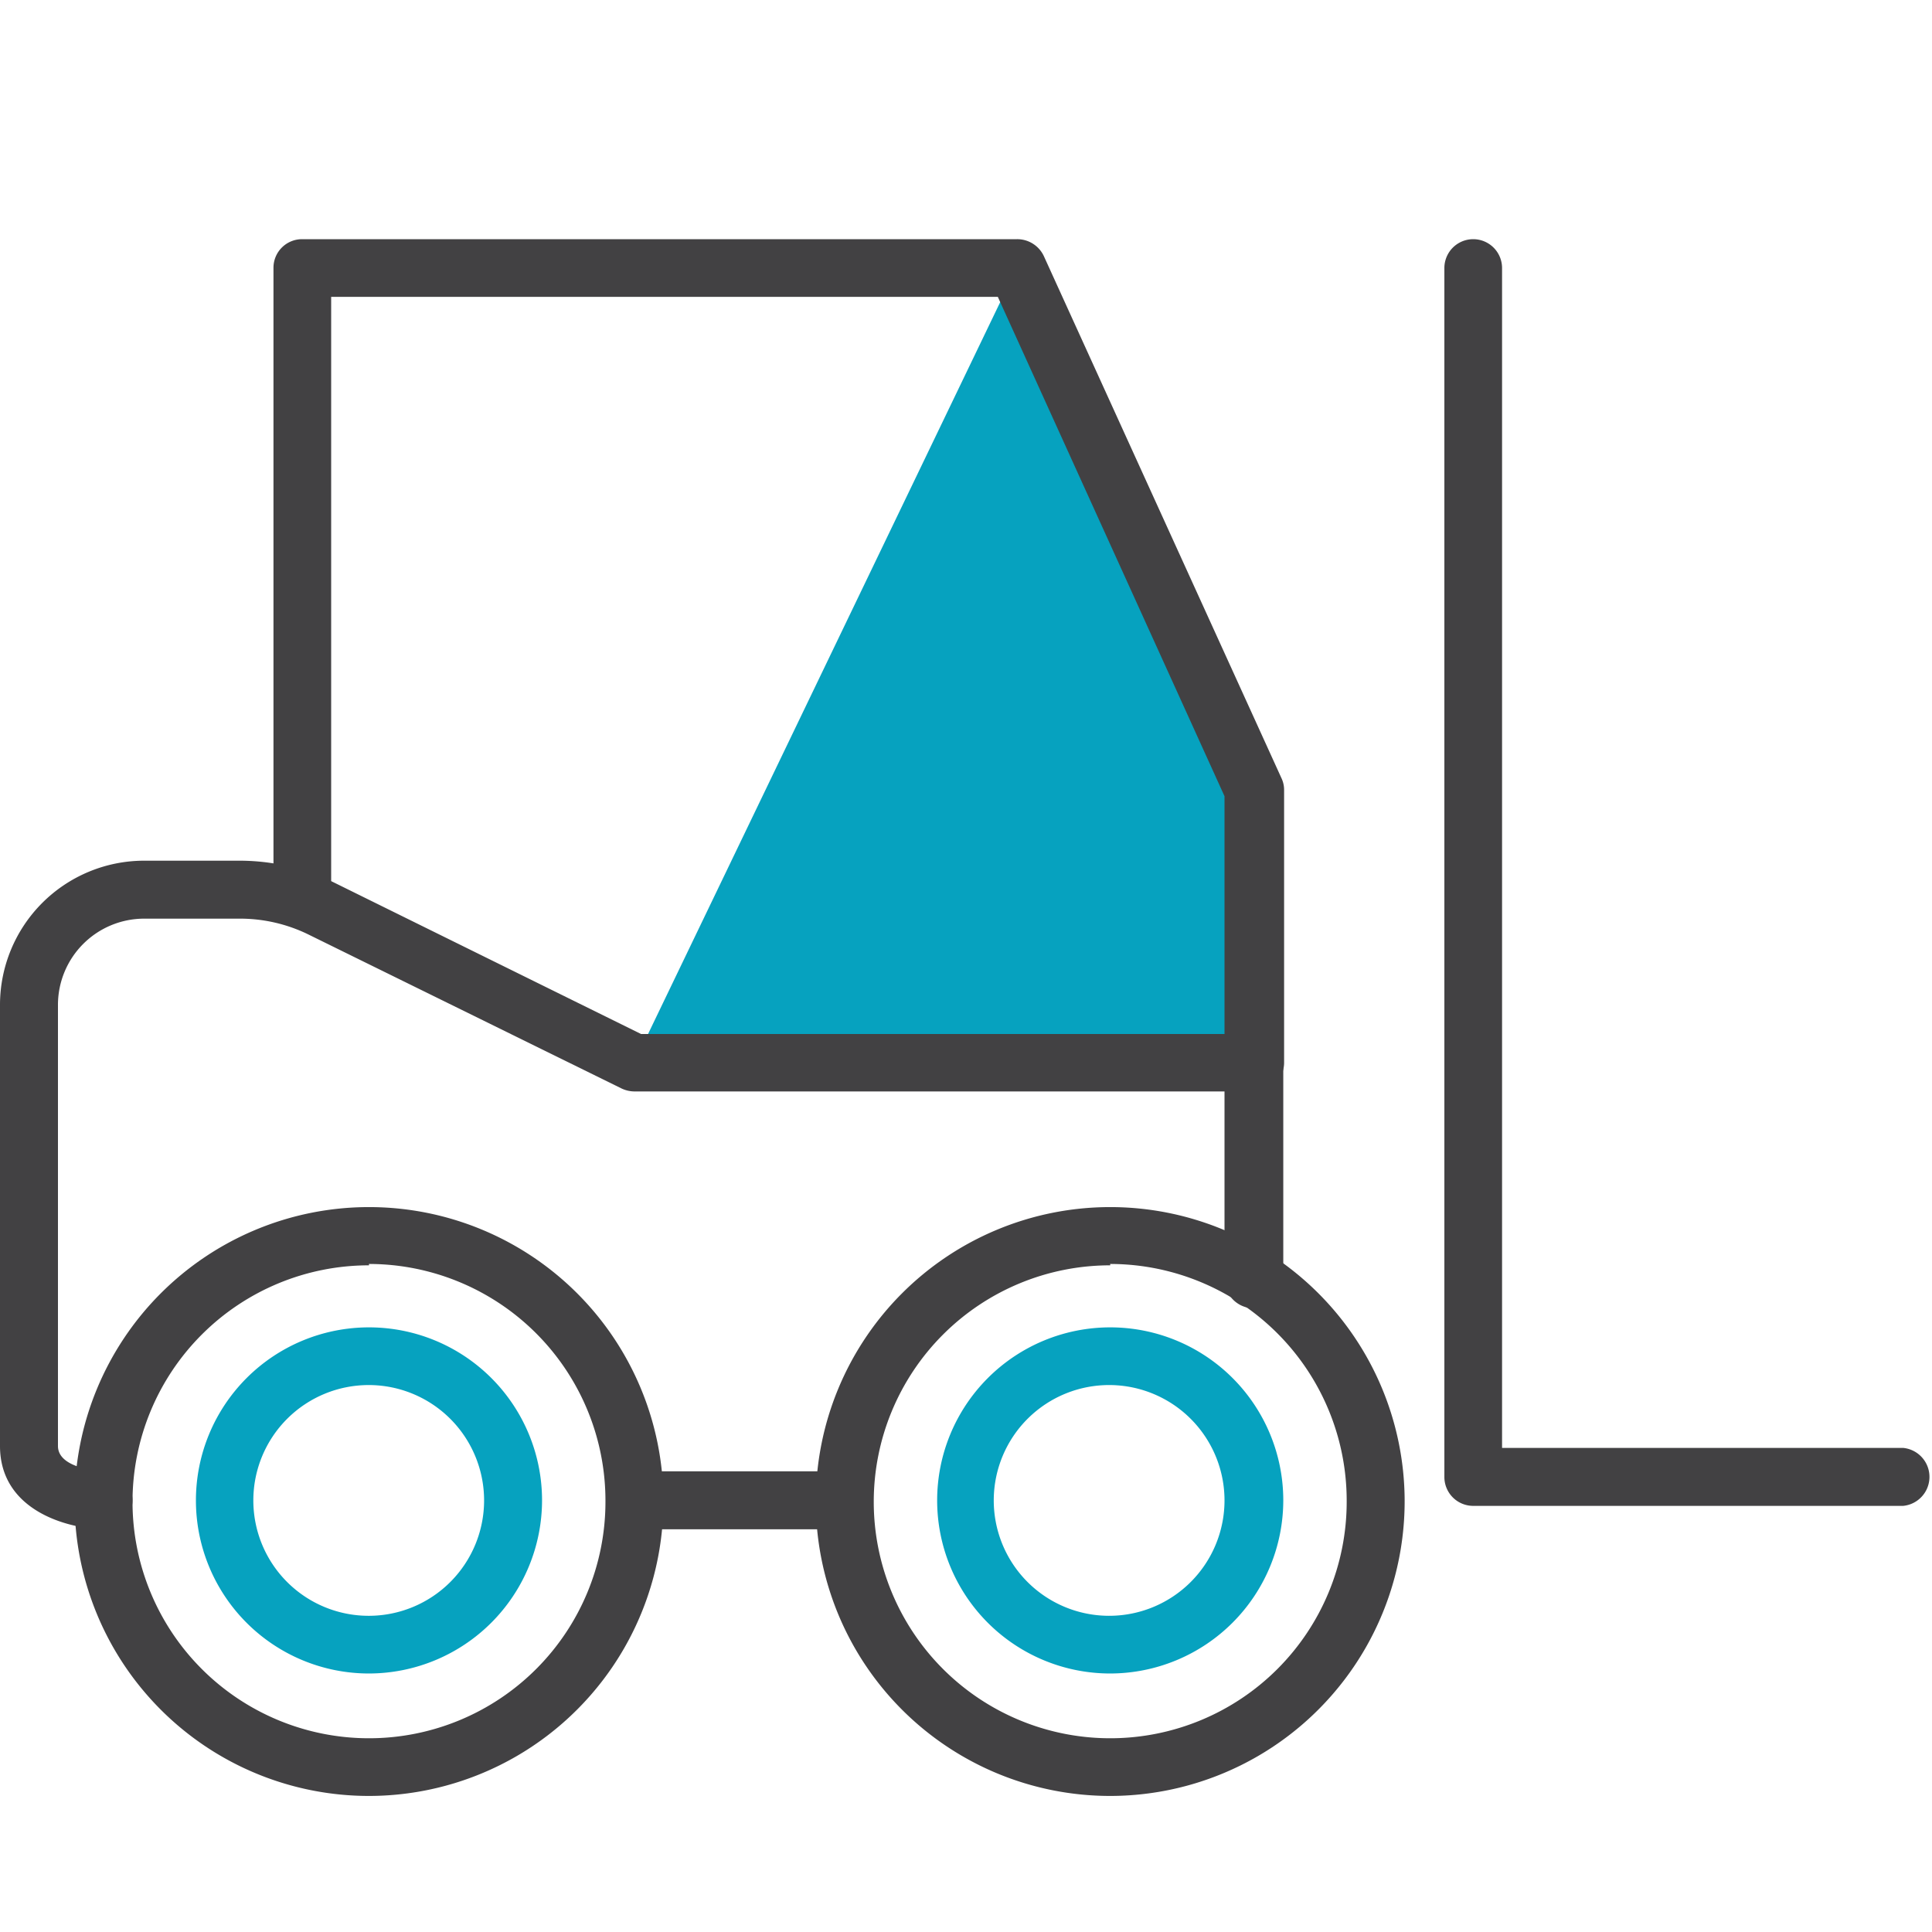 <svg id="Layer_1" data-name="Layer 1" xmlns="http://www.w3.org/2000/svg" viewBox="0 0 71 71"><defs><style>.cls-1{fill:#06a2bf;}.cls-2{fill:#424143;}</style></defs><polygon class="cls-1" points="23.31 39.05 37.36 9.85 46.62 30.95 46.62 38.98 23.31 39.05"/><path class="cls-2" d="M13.56,66A10.82,10.82,0,1,1,24.38,55.14,10.83,10.83,0,0,1,13.56,66Zm0-19.5a8.69,8.69,0,1,0,8.69,8.69A8.7,8.7,0,0,0,13.56,46.45Z"/><path class="cls-2" d="M40.8,66A10.82,10.82,0,1,1,51.62,55.14,10.83,10.83,0,0,1,40.8,66Zm0-19.5a8.69,8.69,0,1,0,8.69,8.69A8.7,8.7,0,0,0,40.8,46.45Z"/><path class="cls-1" d="M13.56,61.5a6.36,6.36,0,1,1,6.36-6.36A6.37,6.37,0,0,1,13.56,61.5Zm0-10.6a4.24,4.24,0,1,0,4.23,4.24A4.24,4.24,0,0,0,13.56,50.9Z"/><path class="cls-1" d="M40.8,61.5a6.36,6.36,0,1,1,6.36-6.36A6.37,6.37,0,0,1,40.8,61.5Zm0-10.6A4.24,4.24,0,1,0,45,55.14,4.24,4.24,0,0,0,40.8,50.9Z"/><rect class="cls-2" x="23.31" y="54.07" width="7.73" height="2.13"/><path class="cls-2" d="M3.81,56.2h0C2.48,56.18,0,55.51,0,53.14V36.92a5.3,5.3,0,0,1,5.28-5.29H8.82a7.93,7.93,0,0,1,3.45.8L23.56,38H46.1a1.07,1.07,0,0,1,1.06,1.07V47A1.07,1.07,0,0,1,45,47V40.11H23.31a1.12,1.12,0,0,1-.47-.11L11.33,34.34a5.71,5.71,0,0,0-2.51-.58H5.29a3.17,3.17,0,0,0-3.16,3.16V53.14c0,.87,1.68.93,1.69.93a1.07,1.07,0,0,1,1.05,1.08A1.06,1.06,0,0,1,3.81,56.2Z"/><path class="cls-2" d="M46.1,40.11A1.06,1.06,0,0,1,45,39.05V29.26L36.67,10.91H12.17V32.7a1.06,1.06,0,1,1-2.12,0V9.85a1.05,1.05,0,0,1,1.06-1.06H37.36a1.08,1.08,0,0,1,1,.62l8.73,19.18a1,1,0,0,1,.1.44v10A1.06,1.06,0,0,1,46.1,40.11Z"/><path class="cls-2" d="M69.94,55.34H54.14a1.06,1.06,0,0,1-1.06-1.07V9.85a1.06,1.06,0,0,1,2.12,0V53.21H69.94a1.07,1.07,0,0,1,0,2.13Z"/></svg>